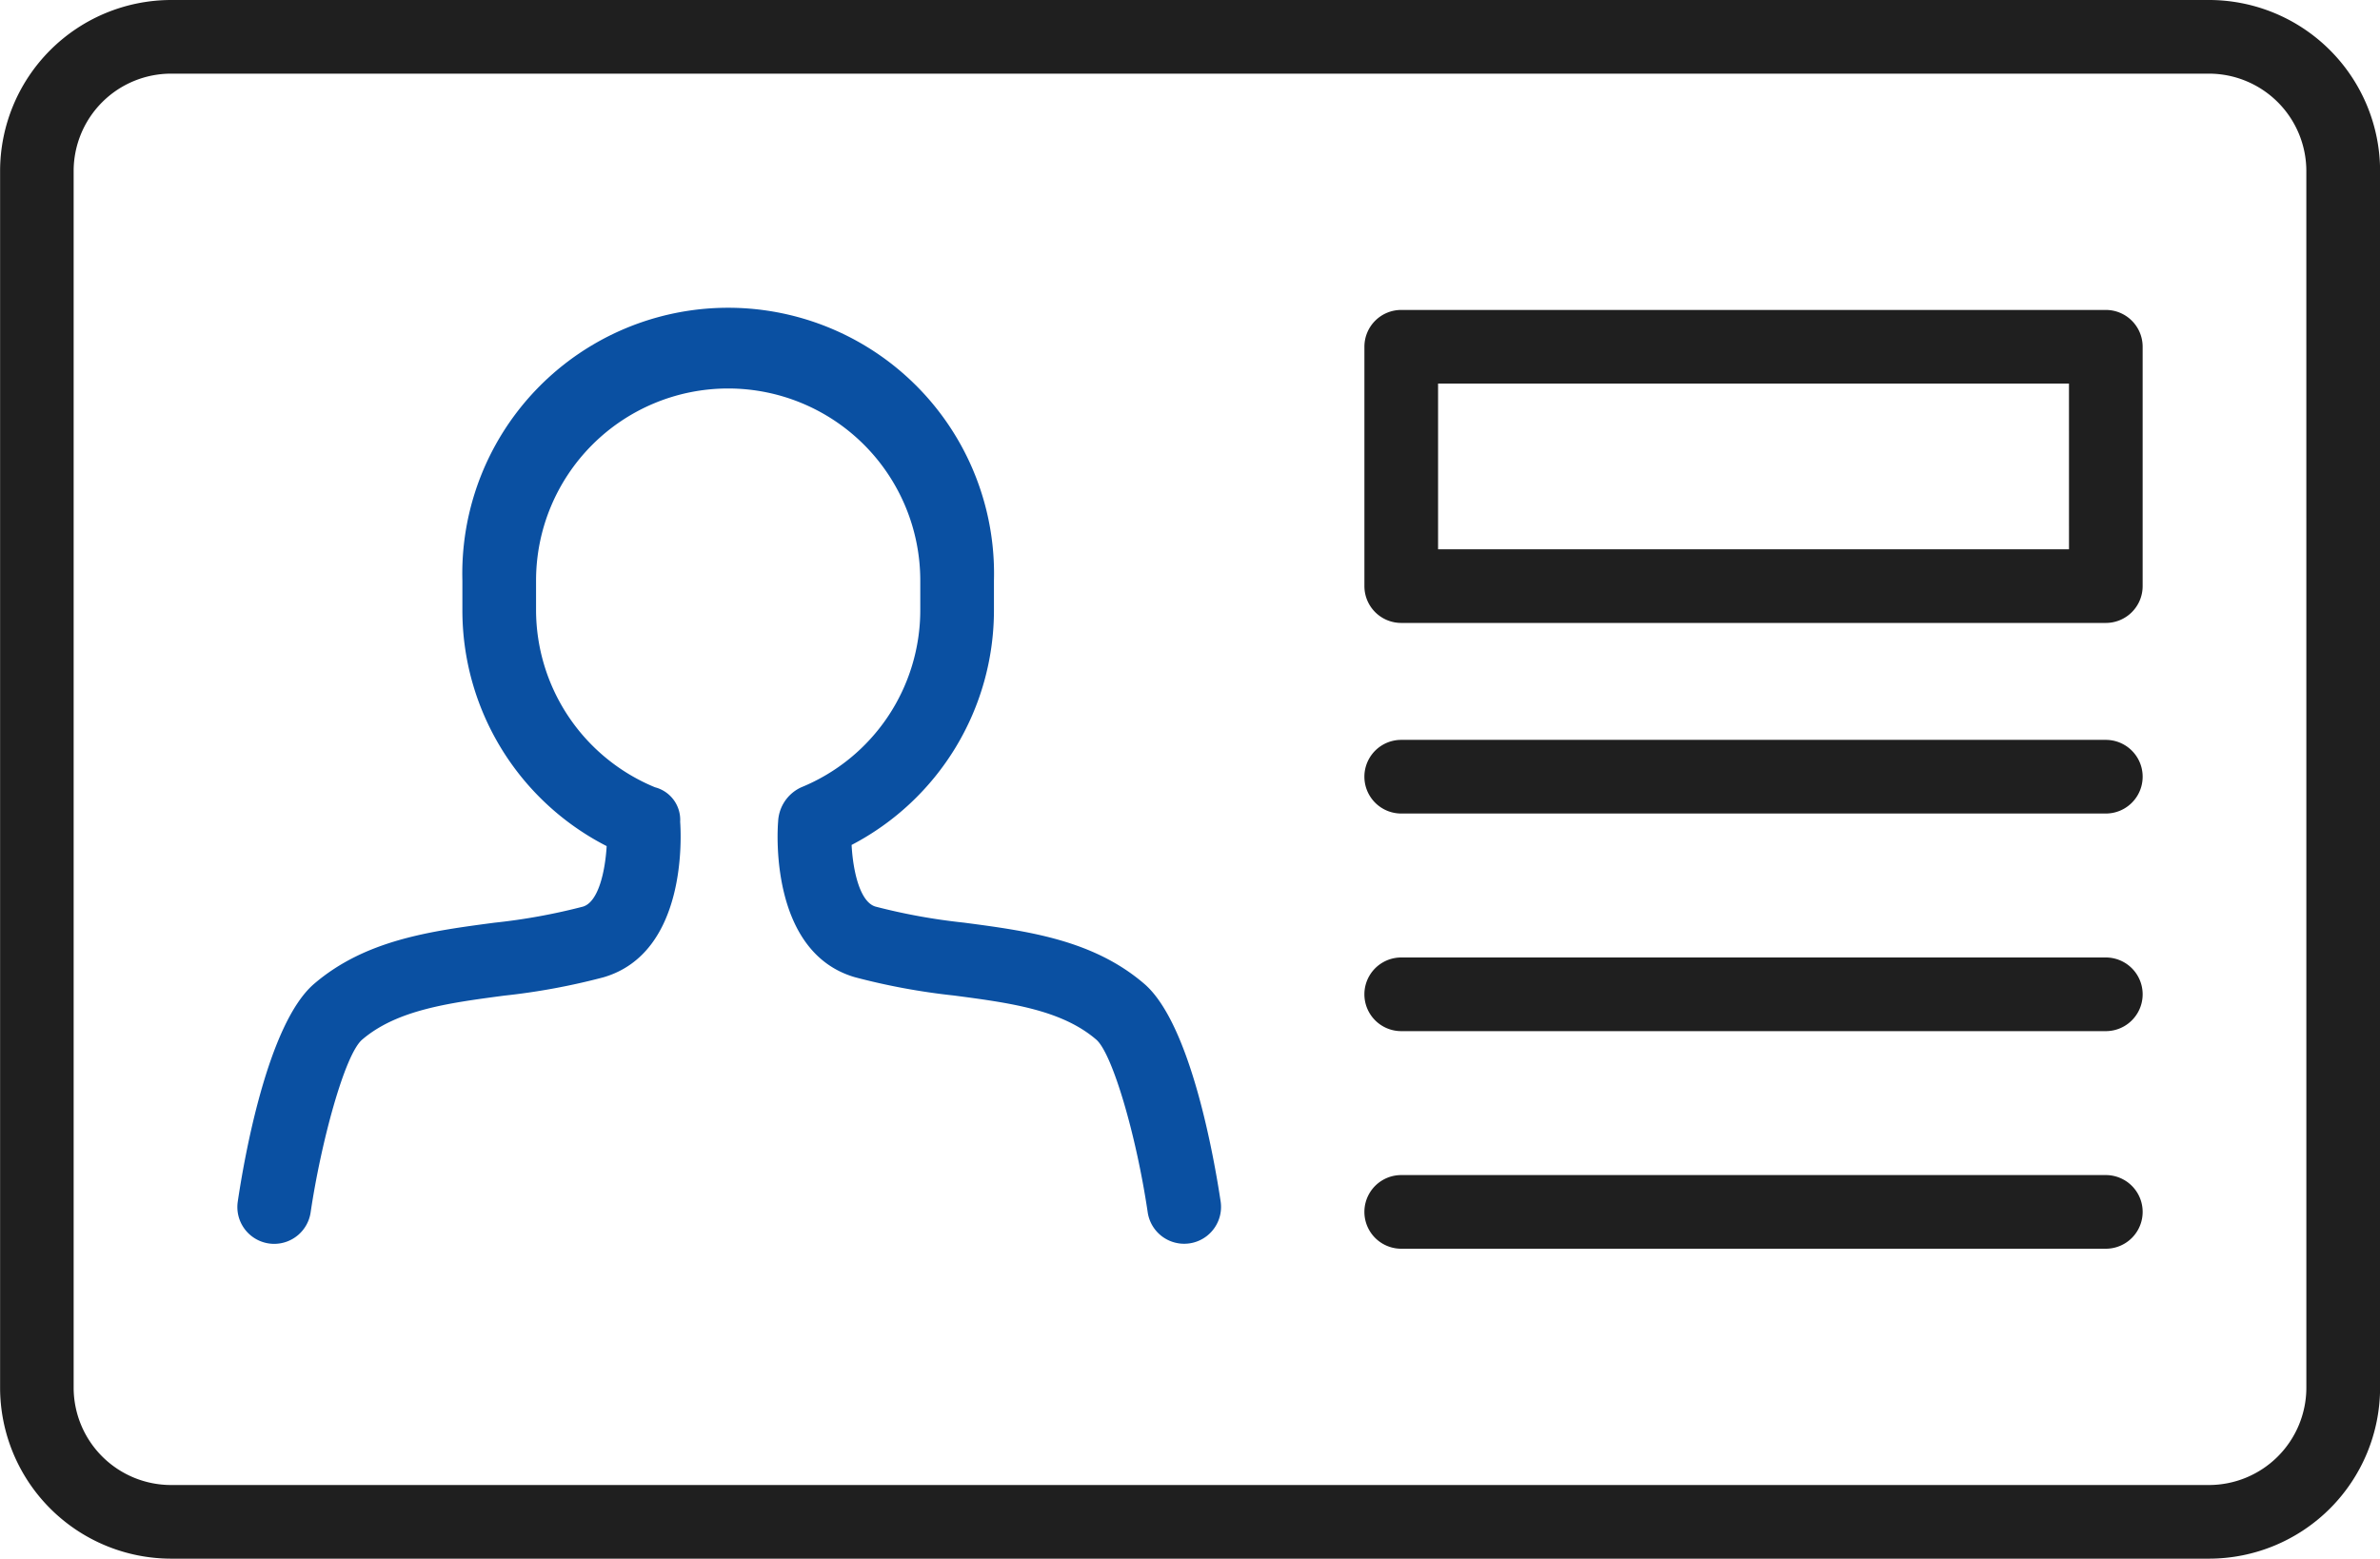 <svg xmlns="http://www.w3.org/2000/svg" width="101.153" height="66.261" viewBox="0 0 101.153 66.261">
  <g id="icon05" transform="translate(-44.996 -122.126)">
    <path id="パス_42874" data-name="パス 42874" d="M85.227,122.126H52.264A7.277,7.277,0,0,0,45,129.395v51.724a7.276,7.276,0,0,0,7.268,7.268h86.617a7.276,7.276,0,0,0,7.268-7.268V129.395a7.277,7.277,0,0,0-7.268-7.269H85.227Zm57.792,58.993a4.142,4.142,0,0,1-4.137,4.137H52.264a4.142,4.142,0,0,1-4.138-4.137V129.395a4.142,4.142,0,0,1,4.138-4.138h86.617a4.142,4.142,0,0,1,4.137,4.138Z" fill="#1f1f1f"/>
    <path id="パス_42875" data-name="パス 42875" d="M104.484,178.353c-2.186-1.876-4.973-2.245-7.668-2.6a25.576,25.576,0,0,1-3.756-.682c-.672-.2-.957-1.556-1.013-2.62a11.254,11.254,0,0,0,6.05-10v-1.236a11.3,11.3,0,1,0-22.592,0v1.236A11.257,11.257,0,0,0,81.637,172.5c-.062,1.059-.348,2.381-1.011,2.574a25.575,25.575,0,0,1-3.756.682c-2.695.356-5.481.725-7.668,2.6-1.992,1.709-2.987,7.519-3.244,9.259a1.565,1.565,0,0,0,1.319,1.777,1.5,1.5,0,0,0,.231.017,1.566,1.566,0,0,0,1.547-1.337c.438-2.961,1.444-6.7,2.186-7.341,1.48-1.271,3.695-1.563,6.039-1.874a28.221,28.221,0,0,0,4.222-.78c3.562-1.039,3.3-6.044,3.259-6.611A1.429,1.429,0,0,0,83.693,170a8.162,8.162,0,0,1-5.057-7.553v-1.236a8.165,8.165,0,1,1,16.33,0v1.236A8.141,8.141,0,0,1,89.908,170a1.684,1.684,0,0,0-.984,1.462c-.048.566-.3,5.572,3.26,6.611a28.214,28.214,0,0,0,4.222.78c2.345.31,4.559.6,6.04,1.874.67.574,1.691,4,2.186,7.341a1.565,1.565,0,0,0,3.1-.459C107.471,185.872,106.476,180.062,104.484,178.353Z" transform="translate(-10.857 -14.405)" fill="#0a50a2"/>
    <path id="パス_42876" data-name="パス 42876" d="M196.9,187.426H166.954a1.565,1.565,0,1,0,0,3.131H196.9a1.565,1.565,0,1,0,0-3.131Z" transform="translate(-62.404 -33.847)" fill="#1f1f1f"/>
    <path id="パス_42877" data-name="パス 42877" d="M196.9,206.632H166.954a1.565,1.565,0,1,0,0,3.131H196.9a1.565,1.565,0,1,0,0-3.131Z" transform="translate(-62.404 -43.802)" fill="#1f1f1f"/>
    <path id="パス_42878" data-name="パス 42878" d="M196.9,225.837H166.954a1.565,1.565,0,0,0,0,3.131H196.9a1.565,1.565,0,1,0,0-3.131Z" transform="translate(-62.404 -53.757)" fill="#1f1f1f"/>
    <path id="パス_42879" data-name="パス 42879" d="M196.9,149.482H166.954a1.565,1.565,0,0,0-1.565,1.565v10.176a1.565,1.565,0,0,0,1.565,1.565H196.9a1.565,1.565,0,0,0,1.565-1.565V151.047A1.565,1.565,0,0,0,196.9,149.482Zm-1.565,10.176H168.52v-7.045h26.814Z" transform="translate(-62.404 -14.18)" fill="#1f1f1f"/>
  </g>
</svg>
